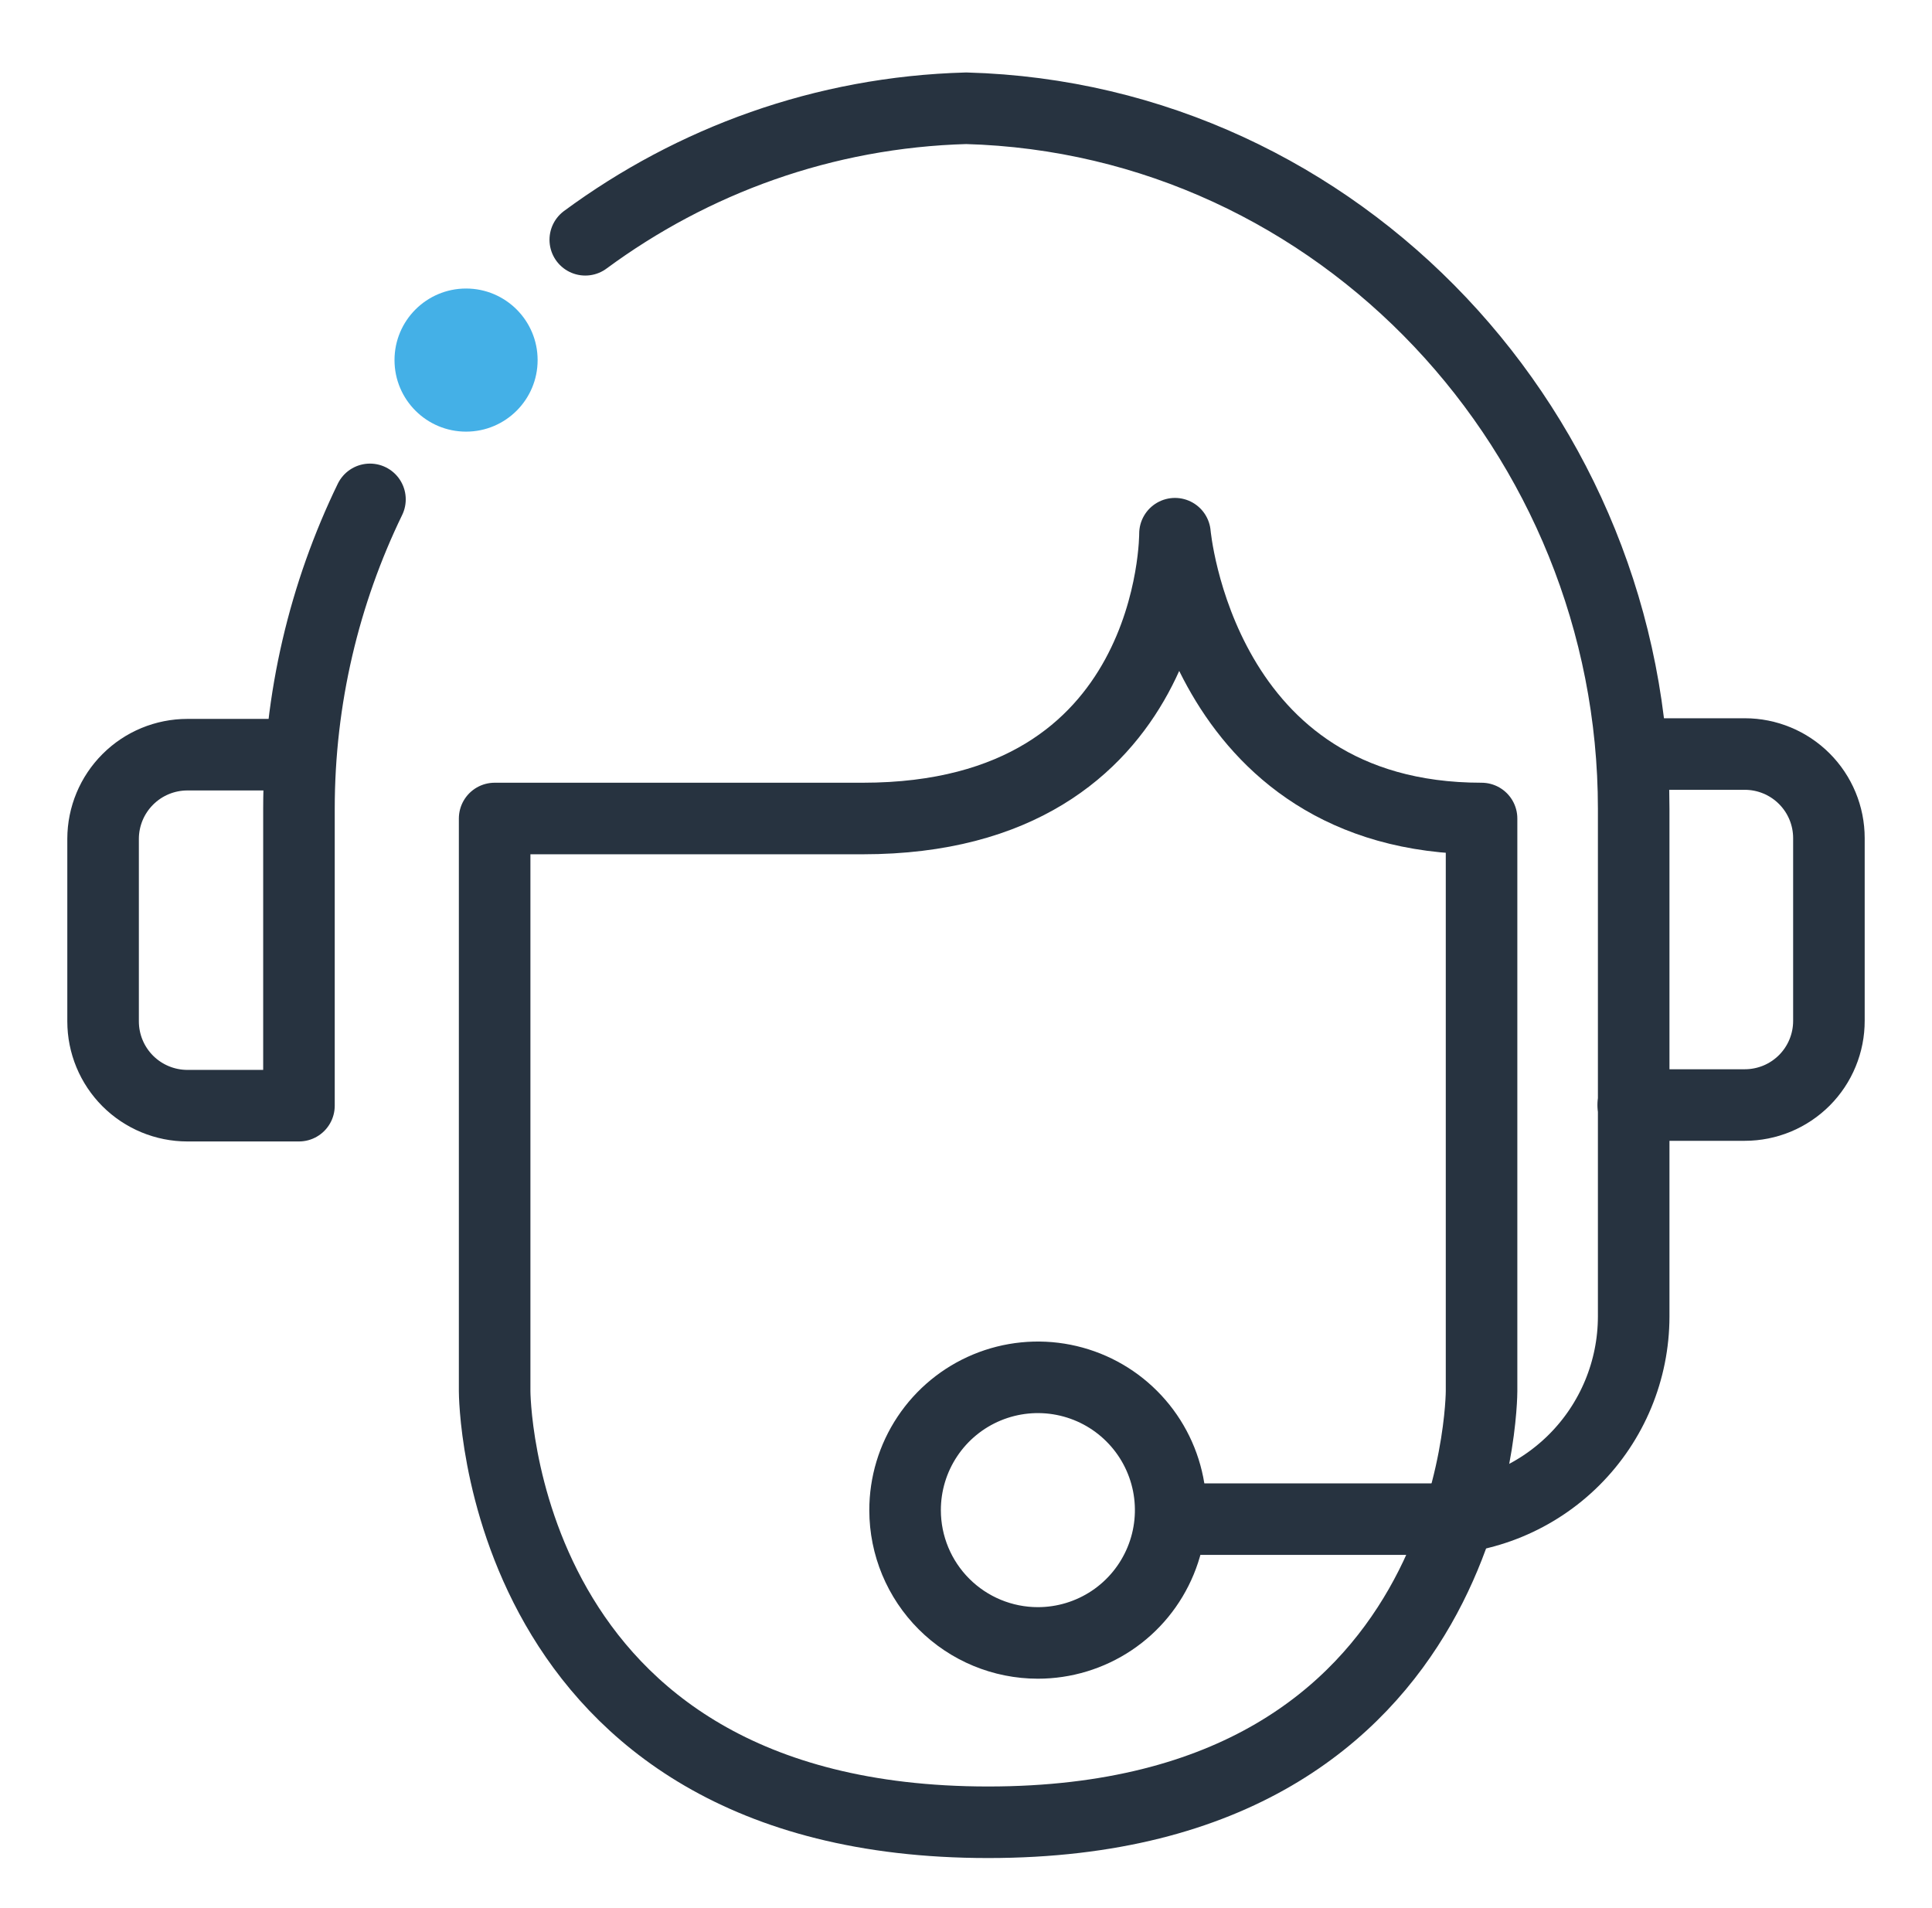 <svg width="81" height="80" viewBox="0 0 81 80" fill="none" xmlns="http://www.w3.org/2000/svg">
<path d="M49.423 63.692H59.992C62.245 63.692 64.406 62.797 66 61.205C67.594 59.613 68.49 57.453 68.493 55.2V33.908C68.493 18.221 56.187 4.971 40.509 4.539C34.528 4.704 29.039 6.734 24.538 10.053M11.689 31.641H7.857C6.921 31.641 6.023 32.012 5.361 32.673C4.698 33.334 4.324 34.231 4.322 35.167V42.822C4.322 43.76 4.695 44.659 5.357 45.322C6.02 45.984 6.92 46.357 7.857 46.357H12.534V33.908C12.534 29.284 13.603 24.872 15.511 20.937" stroke="#273340" stroke-width="3" stroke-linecap="round" stroke-linejoin="round"/>
<path d="M69.311 31.614H73.152C74.087 31.614 74.984 31.986 75.645 32.647C76.307 33.308 76.678 34.205 76.678 35.14V42.795C76.679 43.259 76.589 43.718 76.412 44.147C76.236 44.576 75.976 44.966 75.649 45.294C75.321 45.622 74.932 45.883 74.504 46.061C74.075 46.238 73.616 46.33 73.152 46.33H68.475" stroke="#273340" stroke-width="3" stroke-linecap="round" stroke-linejoin="round"/>
<path d="M43.513 68.882C44.615 68.882 45.692 68.555 46.608 67.943C47.524 67.331 48.237 66.46 48.658 65.442C49.08 64.425 49.189 63.305 48.974 62.224C48.758 61.144 48.227 60.152 47.447 59.374C46.668 58.595 45.675 58.066 44.594 57.852C43.514 57.638 42.394 57.75 41.377 58.172C40.359 58.595 39.49 59.31 38.88 60.227C38.269 61.144 37.944 62.221 37.946 63.323C37.948 64.798 38.536 66.212 39.58 67.254C40.623 68.296 42.038 68.882 43.513 68.882V68.882Z" stroke="#273340" stroke-width="3" stroke-linecap="round" stroke-linejoin="round"/>
<path d="M62.115 34.317C50.296 34.317 49.261 22.376 49.261 22.376C49.261 22.376 49.351 34.317 36.173 34.317H20.738V58.328C20.738 58.328 20.738 76.401 41.427 76.401C62.115 76.401 62.115 58.328 62.115 58.328V34.317Z" stroke="#273340" stroke-width="3" stroke-linecap="round" stroke-linejoin="round"/>
<path d="M19.54 18.097C21.197 18.097 22.54 16.754 22.54 15.097C22.54 13.441 21.197 12.097 19.54 12.097C17.883 12.097 16.54 13.441 16.54 15.097C16.54 16.754 17.883 18.097 19.54 18.097Z" fill="#44B0E7"/>
</svg>

